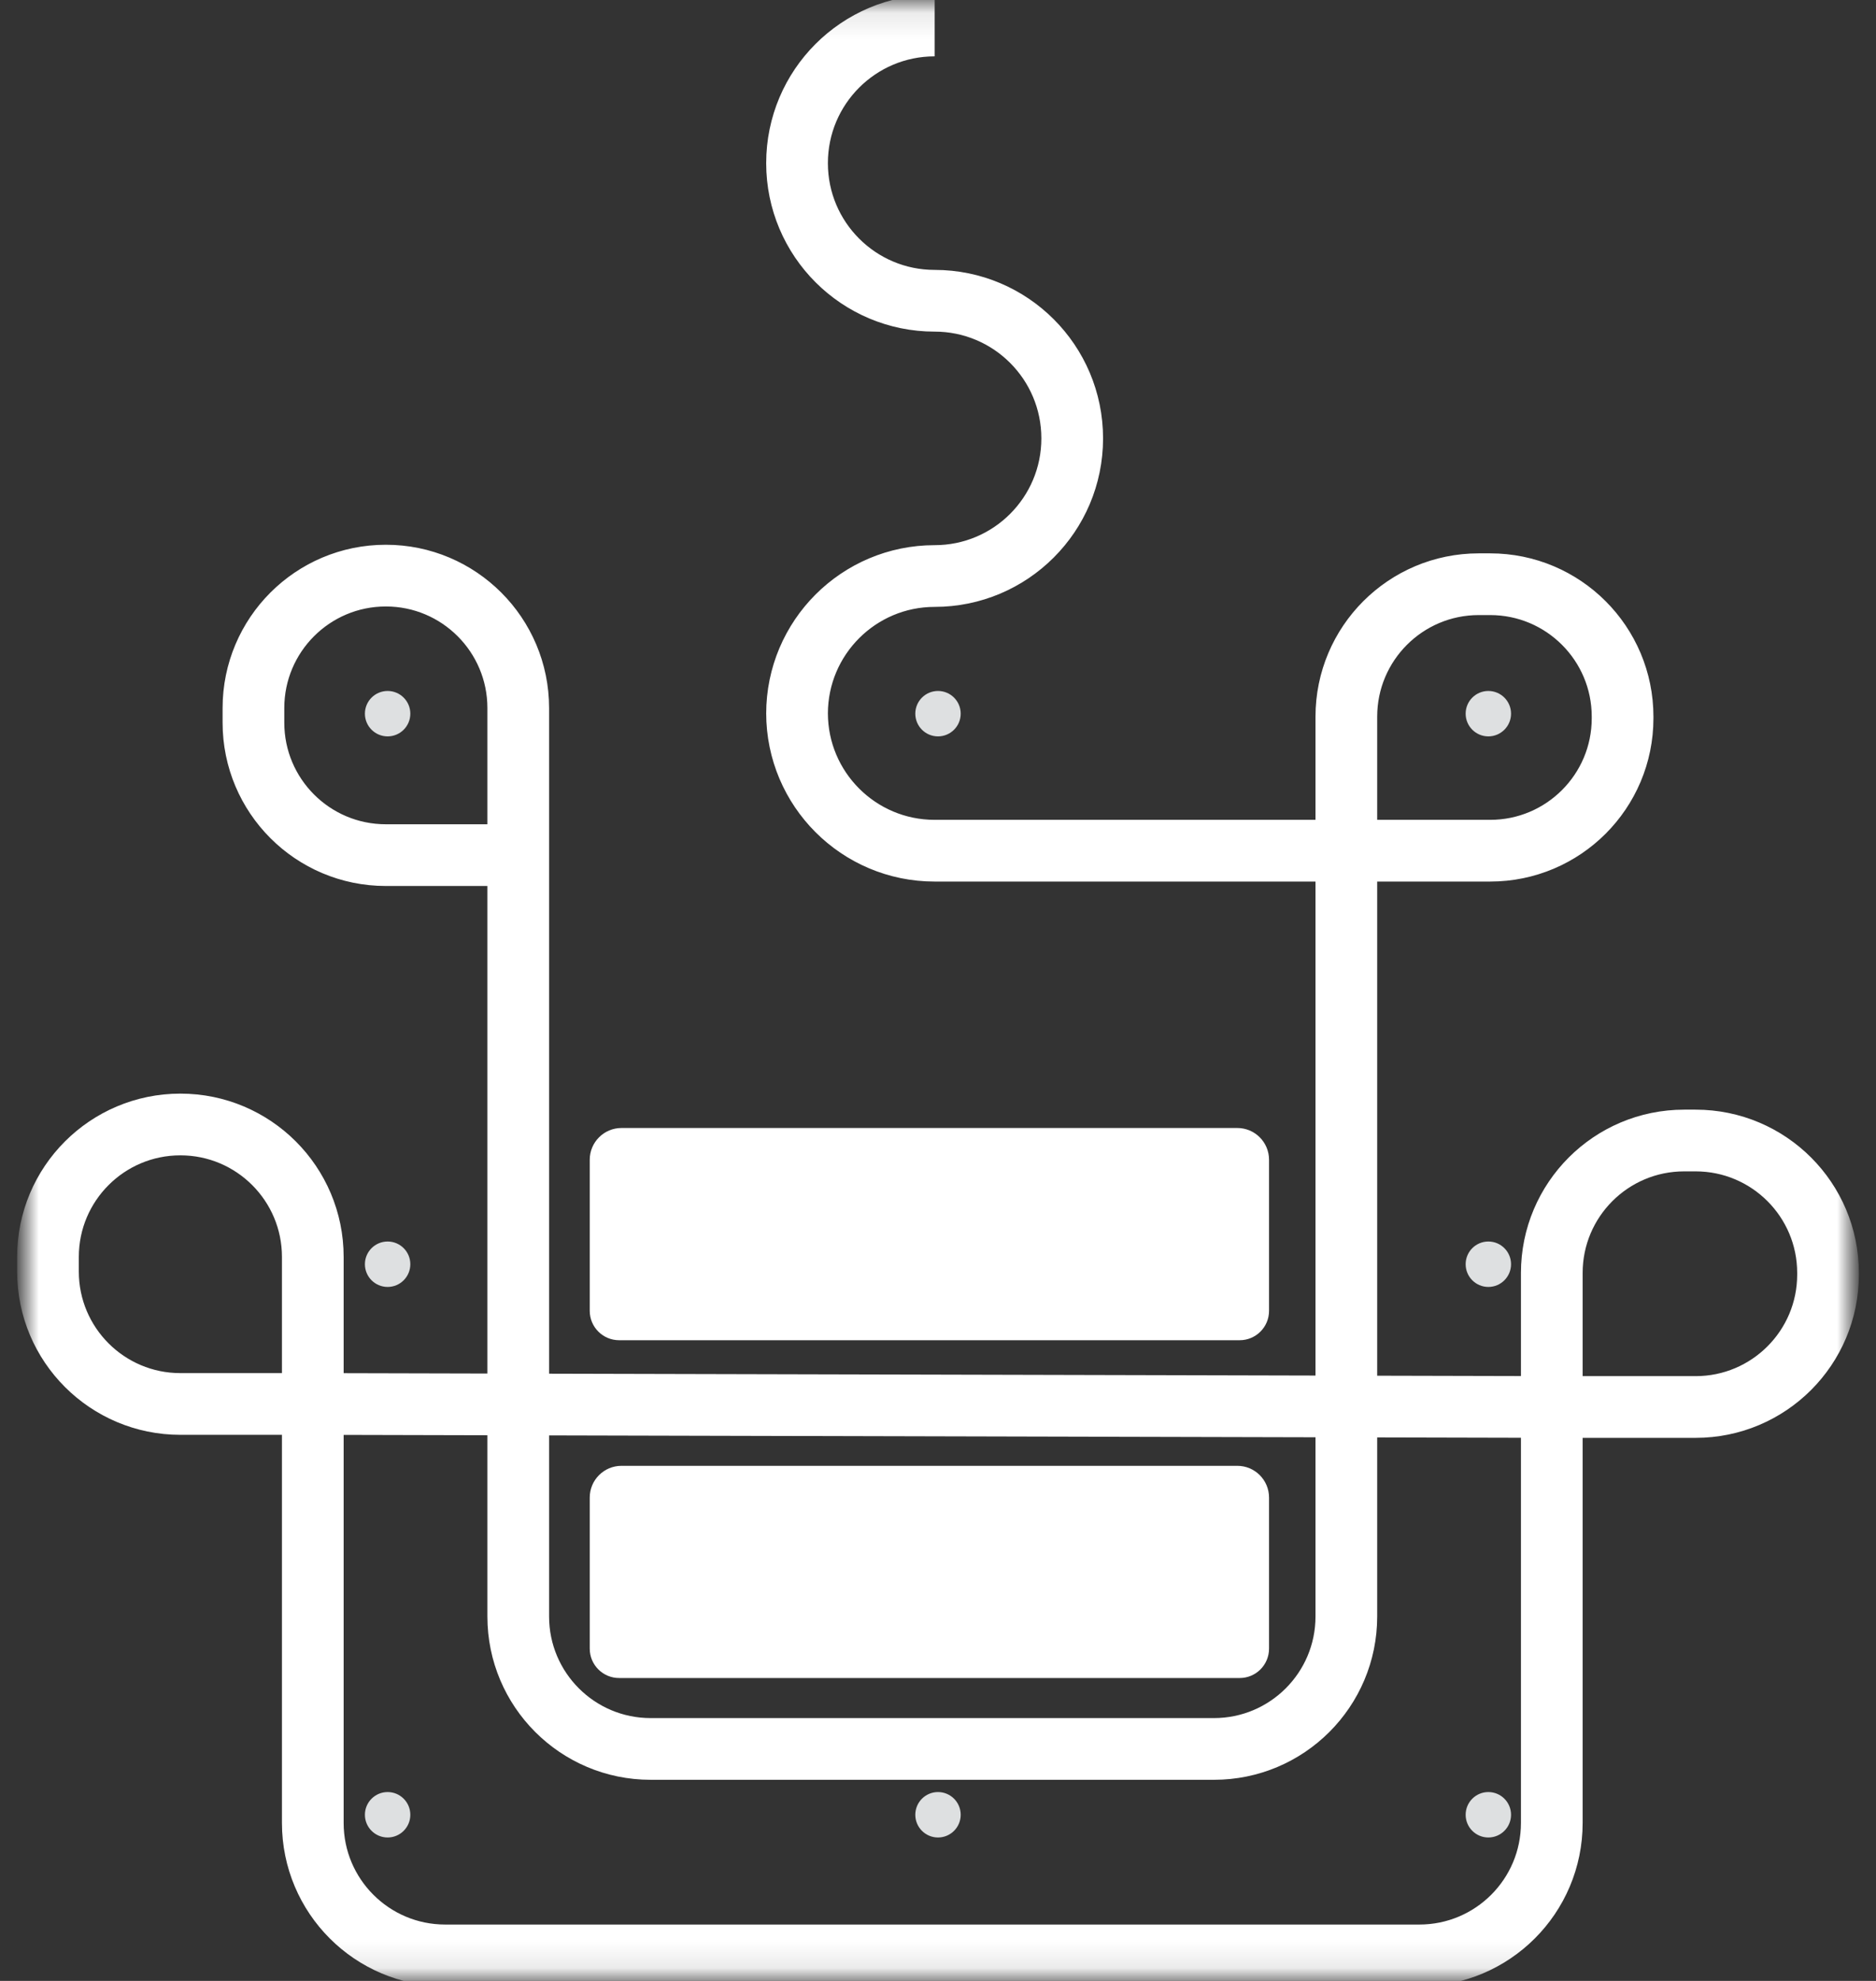 <svg width="72" height="76" viewBox="0 0 72 76" fill="none" xmlns="http://www.w3.org/2000/svg">
<rect x="0" y="0" width="72" height="76" fill="#333333" stroke="none"/>
<mask id="mask0_4_537" style="mask-type:alpha" maskUnits="userSpaceOnUse" x="0" y="0" width="72" height="76">
<rect x="0.961" y="0.099" width="70.077" height="75.802" fill="#D9D9D9"/>
</mask>
<g mask="url(#mask0_4_537)">
<path d="M15.748 27.381C15.748 27.862 15.358 28.252 14.877 28.252C14.396 28.252 14.005 27.862 14.005 27.381C14.005 26.899 14.396 26.51 14.877 26.51C15.358 26.51 15.748 26.899 15.748 27.381Z" fill="#DEE0E1"/>
<path d="M36.871 27.381C36.871 27.862 36.481 28.252 36 28.252C35.519 28.252 35.129 27.862 35.129 27.381C35.129 26.899 35.519 26.51 36 26.51C36.481 26.51 36.871 26.899 36.871 27.381Z" fill="#DEE0E1"/>
<path d="M57.993 27.381C57.993 27.862 57.603 28.252 57.122 28.252C56.641 28.252 56.251 27.862 56.251 27.381C56.251 26.899 56.641 26.51 57.122 26.51C57.603 26.51 57.993 26.899 57.993 27.381Z" fill="#DEE0E1"/>
<path d="M15.748 48.503C15.748 48.985 15.358 49.375 14.877 49.375C14.396 49.375 14.005 48.985 14.005 48.503C14.005 48.022 14.396 47.632 14.877 47.632C15.358 47.632 15.748 48.022 15.748 48.503Z" fill="#DEE0E1"/>
<path d="M36.871 48.503C36.871 48.985 36.481 49.375 36 49.375C35.519 49.375 35.129 48.985 35.129 48.503C35.129 48.022 35.519 47.632 36 47.632C36.481 47.632 36.871 48.022 36.871 48.503Z" fill="#DEE0E1"/>
<path d="M57.993 48.503C57.993 48.985 57.603 49.375 57.122 49.375C56.641 49.375 56.251 48.985 56.251 48.503C56.251 48.022 56.641 47.632 57.122 47.632C57.603 47.632 57.993 48.022 57.993 48.503Z" fill="#DEE0E1"/>
<path d="M15.748 69.626C15.748 70.107 15.358 70.497 14.877 70.497C14.396 70.497 14.005 70.107 14.005 69.626C14.005 69.144 14.396 68.754 14.877 68.754C15.358 68.754 15.748 69.144 15.748 69.626Z" fill="#DEE0E1"/>
<path d="M36.871 69.626C36.871 70.107 36.481 70.497 36 70.497C35.519 70.497 35.129 70.107 35.129 69.626C35.129 69.144 35.519 68.754 36 68.754C36.481 68.754 36.871 69.144 36.871 69.626Z" fill="#DEE0E1"/>
<path d="M57.993 69.626C57.993 70.107 57.603 70.497 57.122 70.497C56.641 70.497 56.251 70.107 56.251 69.626C56.251 69.144 56.641 68.754 57.122 68.754C57.603 68.754 57.993 69.144 57.993 69.626Z" fill="#DEE0E1"/>
<path d="M47.578 64.379H23.762C23.139 64.379 22.634 63.875 22.634 63.252V57.456C22.634 56.783 23.18 56.238 23.852 56.238H47.487C48.16 56.238 48.705 56.783 48.705 57.456V63.252C48.705 63.875 48.201 64.379 47.578 64.379Z" fill="white"/>
<path d="M47.578 51.419H23.762C23.139 51.419 22.634 50.914 22.634 50.292V44.495C22.634 43.822 23.18 43.277 23.852 43.277H47.487C48.16 43.277 48.705 43.822 48.705 44.495V50.292C48.705 50.914 48.201 51.419 47.578 51.419Z" fill="white"/>
<path d="M59.645 53.981H65.077C67.884 53.981 70.159 51.706 70.159 48.9V48.839C70.159 46.032 67.884 43.757 65.077 43.757H64.639C61.832 43.757 59.557 46.032 59.557 48.839V69.939C59.557 72.746 57.282 75.021 54.475 75.021H17.086C14.28 75.021 12.005 72.746 12.005 69.939V48.223C12.005 45.417 9.73 43.142 6.923 43.142C4.117 43.142 1.841 45.417 1.841 48.223V48.784C1.841 51.59 4.117 53.865 6.923 53.865H12.191L59.645 53.981Z" stroke="white" stroke-width="2.368"/>
<path d="M35.871 0.978C32.955 0.978 30.59 3.342 30.59 6.259C30.59 9.175 32.955 11.539 35.871 11.539C38.787 11.539 41.151 13.903 41.151 16.82C41.151 19.736 38.787 22.1 35.871 22.1C32.955 22.1 30.59 24.465 30.59 27.381V27.358C30.59 30.274 32.955 32.638 35.871 32.638H57.192C59.999 32.638 62.274 30.363 62.274 27.557V27.496C62.274 24.689 59.999 22.414 57.192 22.414H56.754C53.947 22.414 51.672 24.689 51.672 27.496V62.019C51.672 64.825 49.397 67.1 46.591 67.1H24.972C22.165 67.1 19.89 64.825 19.89 62.019V27.166C19.89 24.359 17.615 22.084 14.809 22.084C12.002 22.084 9.727 24.359 9.727 27.166V27.726C9.727 30.532 12.002 32.808 14.809 32.808H20.076" stroke="white" stroke-width="2.368"/>
</g>
</svg>
